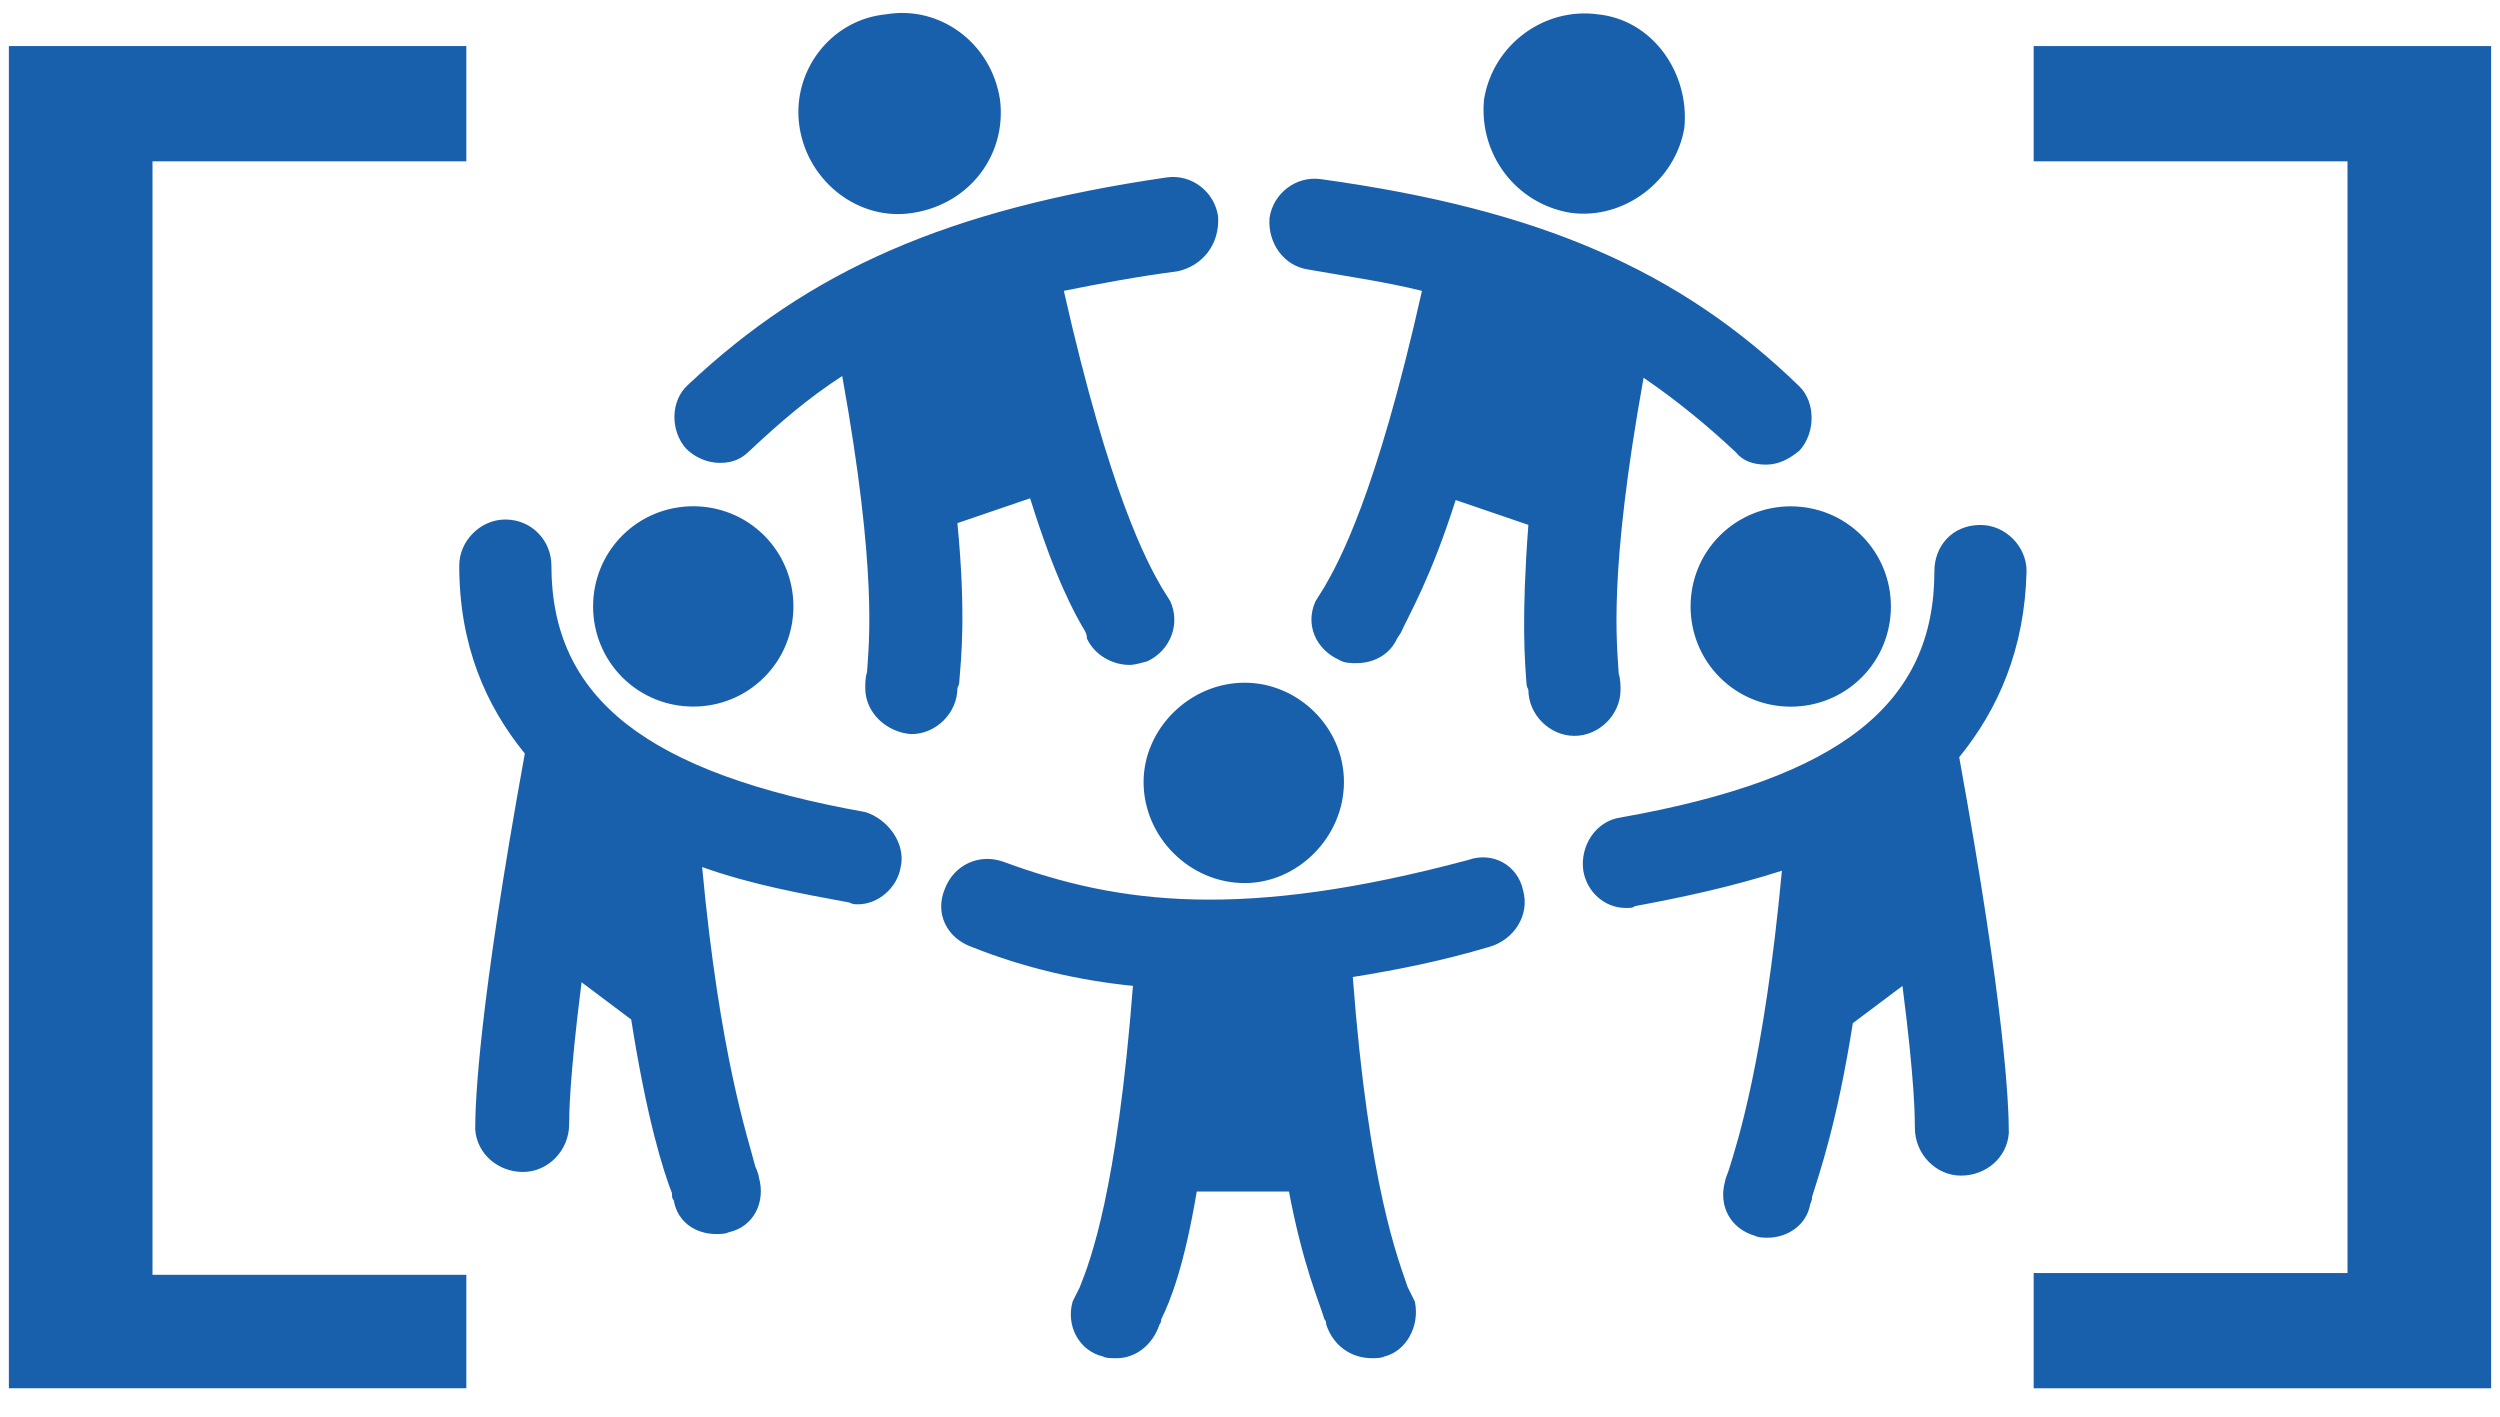 <svg height="34" viewBox="0 0 60 34" width="60" xmlns="http://www.w3.org/2000/svg"><g fill="#1960ac"><path d="m.213 33.319v-32.213h10.979v2.766h-7.532v26.723h7.532v2.723z"/><path d="m21.617 20.809c-.085.511-.553.894-1.021.894-.085 0-.128 0-.213-.043-1.149-.213-2.34-.426-3.532-.851.426 4.553 1.106 6.511 1.277 7.191.043.085.085.213.085.255.17.596-.128 1.191-.723 1.319-.085.043-.213.043-.298.043-.511 0-.936-.298-1.021-.809-.043-.043-.043-.085-.043-.17-.213-.553-.596-1.745-.979-4.17l-1.191-.894c-.298 2.34-.298 3.234-.298 3.404 0 .638-.511 1.149-1.106 1.149s-1.106-.426-1.149-1.021c0-.681.085-2.936 1.191-9.021-.936-1.149-1.574-2.596-1.574-4.511 0-.596.511-1.106 1.106-1.106.638 0 1.106.511 1.106 1.106 0 3.191 2.298 4.979 7.532 5.915.553.17.979.766.851 1.319zm-3.277-7.957c-.936-.936-2.468-.936-3.404 0s-.936 2.468 0 3.404c.936.936 2.468.936 3.404 0 .936-.936.936-2.468 0-3.404zm9.915-6.34c-.979.128-1.872.298-2.723.468 1.106 4.894 2 6.511 2.34 7.106l.213.34c.255.553 0 1.191-.553 1.447-.17.043-.298.085-.426.085-.426 0-.851-.255-1.021-.638 0-.043 0-.085-.043-.17-.255-.426-.723-1.277-1.319-3.191l-1.745.596c.213 2.213.085 3.277.043 3.83 0 .043-.043.128-.043.128 0 .596-.511 1.106-1.106 1.106-.596-.043-1.106-.511-1.106-1.106 0-.085 0-.255.043-.383.043-.681.255-2.383-.596-7.106-.851.553-1.532 1.149-2.213 1.787-.213.213-.426.298-.723.298-.298 0-.596-.128-.809-.34-.383-.426-.383-1.149.043-1.532 2.936-2.766 6.255-4.213 11.489-4.979.596-.085 1.149.34 1.234.936.043.681-.383 1.191-.979 1.319zm-9.064-3.447c-.213-1.319.723-2.596 2.085-2.723 1.277-.213 2.511.681 2.723 2.043.17 1.319-.723 2.511-2.085 2.723-1.277.213-2.511-.723-2.723-2.043zm16.553 19.66c-1.149.34-2.213.553-3.277.723.383 5.064 1.106 6.809 1.319 7.447l.17.34c.128.596-.213 1.191-.723 1.319-.085.043-.213.043-.298.043-.511 0-.936-.298-1.106-.809 0-.043 0-.085-.043-.128-.128-.426-.511-1.277-.851-3.064h-2.213c-.298 1.787-.638 2.638-.851 3.064 0 .085-.043.128-.043.128-.17.511-.596.809-1.021.809-.17 0-.255 0-.34-.043-.553-.128-.894-.723-.723-1.319l.17-.34c.255-.638.894-2.298 1.277-7.234-1.277-.128-2.596-.426-3.872-.936-.596-.213-.894-.809-.638-1.404.213-.553.809-.851 1.404-.638 2.766 1.021 5.745 1.404 11.149-.043.596-.213 1.191.128 1.319.723.17.596-.213 1.191-.809 1.362zm-5.872-6.34c-1.319 0-2.426 1.106-2.426 2.383 0 1.319 1.106 2.426 2.426 2.426 1.277 0 2.383-1.106 2.383-2.426 0-1.319-1.106-2.383-2.383-2.383zm13.319-5.574c-.255.213-.511.34-.809.34-.298 0-.553-.085-.723-.298-.681-.638-1.404-1.234-2.213-1.787-.851 4.723-.638 6.383-.596 7.106.043.128.043.298.043.383 0 .596-.511 1.106-1.106 1.106-.596 0-1.106-.511-1.106-1.106 0 0-.043-.085-.043-.128-.043-.553-.128-1.574.043-3.83l-1.745-.596c-.596 1.872-1.106 2.723-1.319 3.191l-.085.128c-.17.383-.553.596-.979.596-.128 0-.298 0-.426-.085-.553-.255-.809-.851-.553-1.404l.213-.34c.34-.596 1.234-2.17 2.34-7.106-.851-.213-1.745-.34-2.723-.511-.596-.085-.979-.638-.936-1.234.085-.596.638-1.021 1.234-.936 5.234.723 8.596 2.17 11.489 4.979.383.383.383 1.106 0 1.532zm-4.851-10.468c1.319.128 2.213 1.404 2.085 2.723-.213 1.277-1.447 2.213-2.723 2.043-1.319-.213-2.213-1.404-2.085-2.723.213-1.319 1.447-2.213 2.723-2.043zm8.681 17.83c1.106 6.085 1.191 8.34 1.191 9.021-.043.596-.553 1.021-1.149 1.021s-1.106-.511-1.106-1.149c0-.213 0-1.106-.298-3.404l-1.191.894c-.383 2.426-.809 3.617-.979 4.17 0 .043 0 .085-.043.17-.085.511-.553.809-1.021.809-.085 0-.213 0-.298-.043-.596-.17-.894-.723-.723-1.319 0-.043.043-.128.085-.255.213-.681.851-2.638 1.277-7.191-1.191.383-2.383.638-3.532.851-.043.043-.085.043-.213.043-.511 0-.936-.383-1.021-.894-.085-.596.298-1.191.894-1.277 5.277-.936 7.532-2.723 7.532-5.915 0-.596.426-1.106 1.106-1.106.596 0 1.106.511 1.106 1.106-.043 1.872-.681 3.319-1.617 4.468zm-5.745-5.319c.936-.936 2.468-.936 3.404 0s.936 2.468 0 3.404c-.936.936-2.468.936-3.404 0-.936-.936-.936-2.468 0-3.404z"/><path d="m59.787 1.106v32.213h-10.979v-2.766h7.532v-26.681h-7.532v-2.766z"/></g></svg>